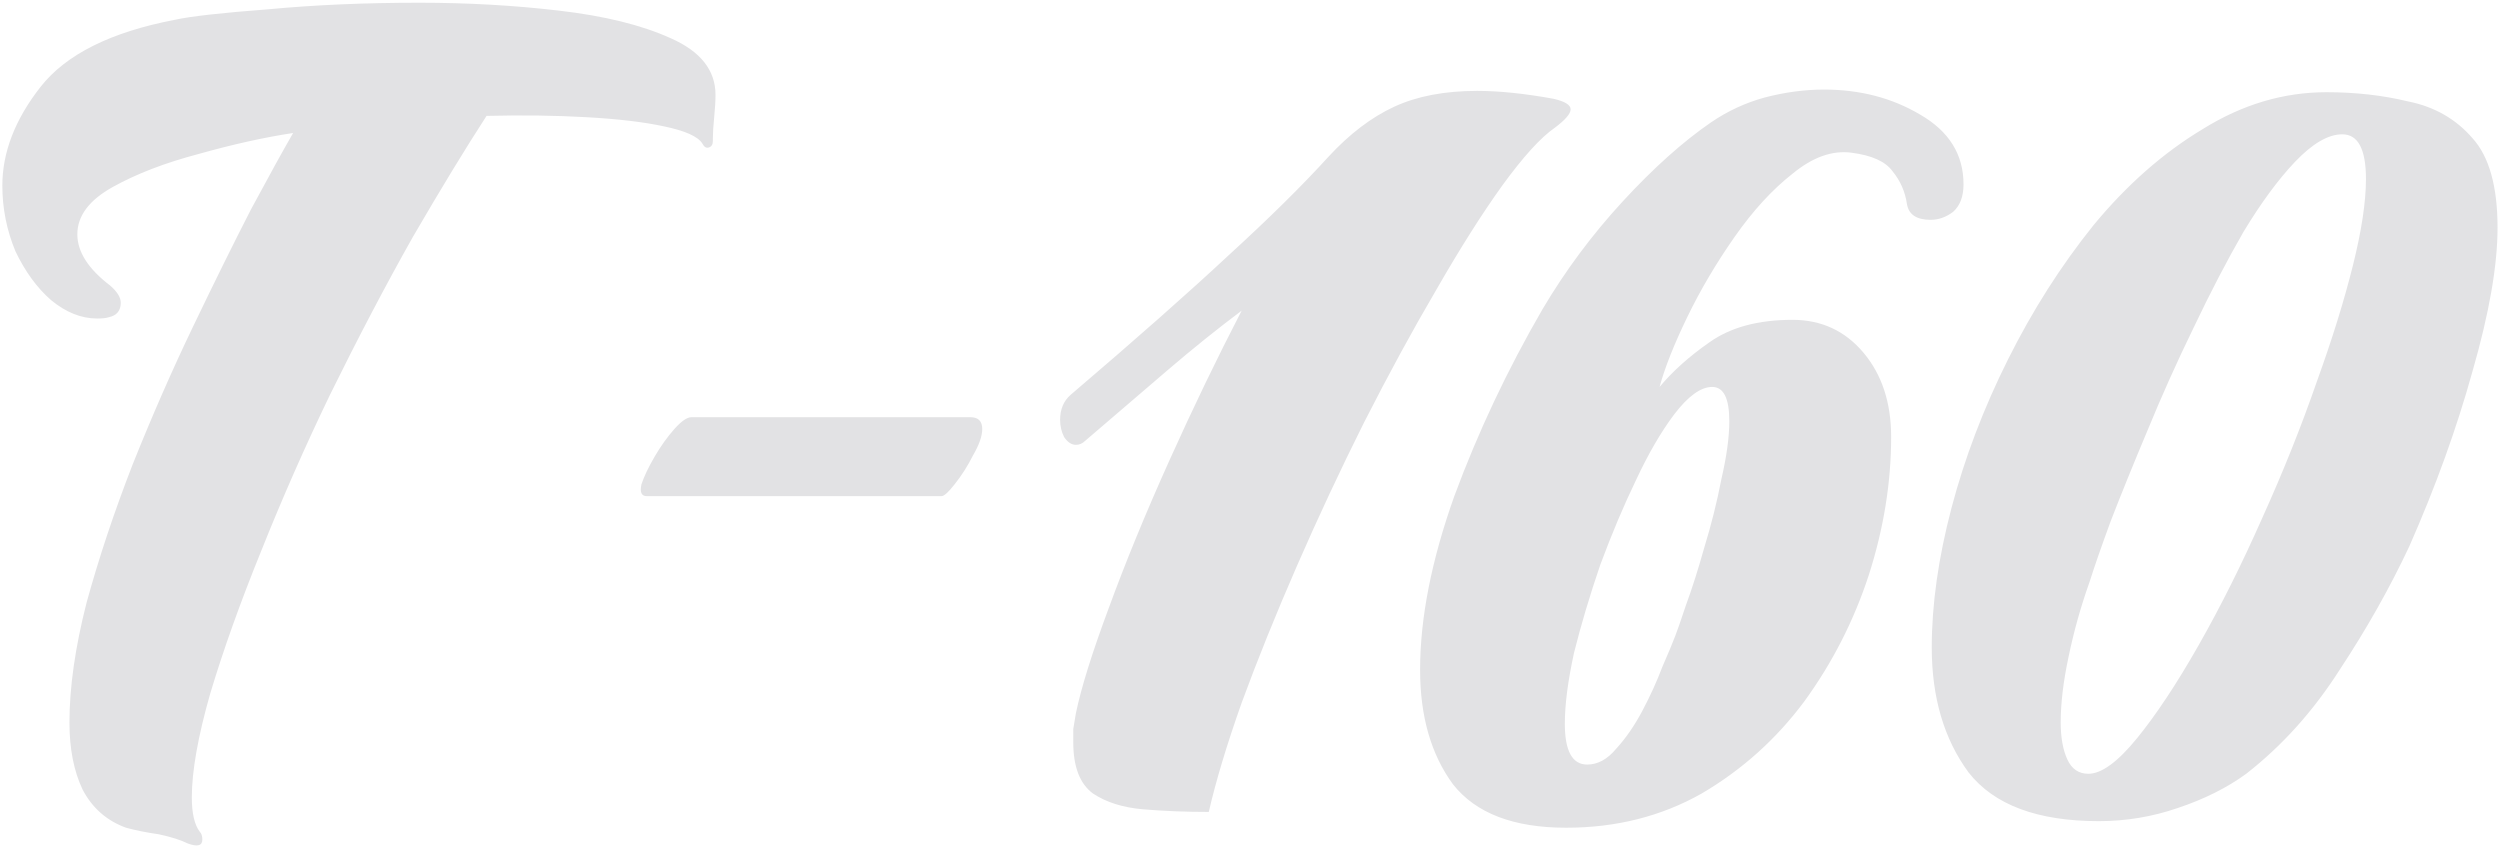 <svg width="779" height="265" viewBox="0 0 779 265" fill="none" xmlns="http://www.w3.org/2000/svg">
<path d="M58.54 262.84C56.353 261.747 53.347 260.79 49.52 259.97C45.693 259.423 42.277 258.74 39.27 257.92C33.257 255.733 28.747 251.77 25.74 246.03C23.007 240.29 21.64 233.32 21.64 225.12C21.64 214.187 23.417 201.75 26.97 187.81C30.797 173.87 35.58 159.52 41.32 144.76C47.333 129.727 53.62 115.377 60.18 101.71C66.74 88.043 72.753 75.88 78.22 65.22C83.96 54.56 88.333 46.633 91.34 41.44C82.32 42.807 72.48 44.993 61.82 48C51.433 50.733 42.55 54.15 35.17 58.25C27.79 62.35 24.1 67.27 24.1 73.01C24.1 78.477 27.517 83.807 34.35 89C36.537 90.913 37.63 92.69 37.63 94.33C37.63 96.79 36.4 98.293 33.94 98.84C33.12 99.113 31.89 99.25 30.25 99.25C25.33 99.25 20.547 97.337 15.9 93.51C11.527 89.683 7.837 84.627 4.83 78.34C2.097 71.78 0.73 64.947 0.73 57.84C0.73 47.453 4.693 37.203 12.62 27.09C20.547 16.977 34.487 10.007 54.44 6.18C59.36 5.087 69.063 3.993 83.55 2.9C98.037 1.533 113.753 0.85 130.7 0.85C145.733 0.85 160.22 1.67 174.16 3.31C188.373 4.95 199.99 7.82 209.01 11.92C218.303 16.02 222.95 21.897 222.95 29.55C222.95 31.463 222.813 33.787 222.54 36.52C222.267 39.253 222.13 41.44 222.13 43.08V43.9C222.13 44.993 221.72 45.677 220.9 45.95C220.08 46.223 219.397 45.813 218.85 44.72C217.483 42.533 213.52 40.757 206.96 39.39C200.673 38.023 192.61 37.067 182.77 36.52C173.203 35.973 162.817 35.837 151.61 36.11C145.05 46.223 137.397 58.797 128.65 73.83C120.177 88.863 111.567 105.263 102.82 123.03C95.167 138.883 88.06 155.01 81.5 171.41C74.94 187.537 69.61 202.433 65.51 216.1C61.683 229.493 59.77 240.29 59.77 248.49C59.77 253.41 60.59 256.963 62.23 259.15C62.777 259.697 63.05 260.517 63.05 261.61C63.05 263.523 61.547 263.933 58.54 262.84ZM201.515 154.6C199.875 154.6 199.328 153.37 199.875 150.91C200.695 148.45 202.061 145.58 203.975 142.3C205.888 139.02 207.938 136.15 210.125 133.69C212.311 131.23 214.088 130 215.455 130H302.375C304.835 130 306.065 131.23 306.065 133.69C306.065 135.877 305.108 138.61 303.195 141.89C301.555 145.17 299.641 148.177 297.455 150.91C295.541 153.37 294.175 154.6 293.355 154.6H201.515ZM376.658 253C369.552 253 362.718 252.727 356.158 252.18C349.872 251.633 344.678 249.993 340.578 247.26C336.478 244.253 334.428 238.923 334.428 231.27C334.428 229.903 334.428 228.537 334.428 227.17C334.702 225.53 334.975 223.89 335.248 222.25C336.888 214.323 340.305 203.39 345.498 189.45C350.692 175.237 356.978 159.93 364.358 143.53C371.738 127.13 379.255 111.55 386.908 96.79C379.255 102.53 371.602 108.68 363.948 115.24C356.295 121.8 347.685 129.18 338.118 137.38C337.298 138.2 336.342 138.61 335.248 138.61C333.882 138.61 332.652 137.79 331.558 136.15C330.738 134.51 330.328 132.733 330.328 130.82C330.328 127.54 331.422 124.943 333.608 123.03C354.108 105.537 370.508 91.05 382.808 79.57C395.382 68.09 405.768 57.84 413.968 48.82C420.528 41.713 427.362 36.52 434.468 33.24C441.575 29.96 450.185 28.32 460.298 28.32C467.132 28.32 475.058 29.14 484.078 30.78C487.632 31.6 489.408 32.693 489.408 34.06C489.408 35.427 487.768 37.34 484.488 39.8C480.115 42.807 474.648 48.82 468.088 57.84C461.802 66.587 454.968 77.383 447.588 90.23C440.208 102.803 432.692 116.607 425.038 131.64C417.658 146.4 410.688 161.297 404.128 176.33C397.568 191.363 391.828 205.577 386.908 218.97C382.262 232.09 378.845 243.433 376.658 253ZM488.012 257.92C471.612 257.92 459.858 253.41 452.752 244.39C445.918 235.097 442.502 223.207 442.502 208.72C442.502 192.593 446.055 174.553 453.162 154.6C460.542 134.647 469.698 115.24 480.632 96.38C487.738 84.353 496.075 73.147 505.642 62.76C515.208 52.373 524.365 44.173 533.112 38.16C538.305 34.607 543.908 32.01 549.922 30.37C556.208 28.73 562.358 27.91 568.372 27.91C579.578 27.91 589.555 30.507 598.302 35.7C607.322 40.893 611.832 48.137 611.832 57.43C611.832 61.257 610.738 64.127 608.552 66.04C606.365 67.68 604.042 68.5 601.582 68.5C597.208 68.5 594.748 66.86 594.202 63.58C593.655 59.753 592.152 56.337 589.692 53.33C587.505 50.323 583.268 48.41 576.982 47.59C570.968 46.77 564.818 48.957 558.532 54.15C552.245 59.07 546.232 65.63 540.492 73.83C534.752 82.03 529.832 90.367 525.732 98.84C521.632 107.313 518.762 114.557 517.122 120.57C521.222 115.65 526.415 111.003 532.702 106.63C539.262 101.983 547.872 99.66 558.532 99.66C567.552 99.66 574.932 103.077 580.672 109.91C586.412 116.743 589.282 125.49 589.282 136.15C589.282 150.363 586.958 164.713 582.312 179.2C577.665 193.413 570.968 206.533 562.222 218.56C553.475 230.313 542.815 239.88 530.242 247.26C517.668 254.367 503.592 257.92 488.012 257.92ZM494.572 238.24C497.852 238.24 500.858 236.6 503.592 233.32C506.598 230.04 509.332 226.077 511.792 221.43C514.252 216.783 516.302 212.273 517.942 207.9C519.855 203.527 521.222 200.247 522.042 198.06C522.588 196.693 523.682 193.55 525.322 188.63C527.235 183.437 529.148 177.423 531.062 170.59C533.248 163.483 535.025 156.377 536.392 149.27C538.032 142.163 538.852 136.15 538.852 131.23C538.852 124.123 537.075 120.57 533.522 120.57C529.968 120.57 526.005 123.44 521.632 129.18C517.532 134.647 513.568 141.48 509.742 149.68C505.915 157.607 502.225 166.353 498.672 175.92C495.392 185.487 492.658 194.643 490.472 203.39C488.558 212.137 487.602 219.517 487.602 225.53C487.602 234.003 489.925 238.24 494.572 238.24ZM654.004 255.87C634.871 255.87 621.341 250.813 613.414 240.7C605.761 230.313 601.934 217.33 601.934 201.75C601.934 188.357 603.984 173.87 608.084 158.29C612.184 142.71 618.061 127.267 625.714 111.96C633.367 96.653 642.251 82.713 652.364 70.14C662.751 57.567 674.094 47.59 686.394 40.21C698.694 32.557 711.541 28.73 724.934 28.73C733.954 28.73 742.427 29.687 750.354 31.6C758.554 33.24 765.251 37.067 770.444 43.08C775.637 48.82 778.234 58.113 778.234 70.96C778.234 82.713 775.637 97.61 770.444 115.65C765.524 133.417 758.964 151.593 750.764 170.18C744.751 183.027 737.507 195.873 729.034 208.72C720.834 221.567 711.131 232.363 699.924 241.11C693.911 245.483 686.804 249.037 678.604 251.77C670.677 254.503 662.477 255.87 654.004 255.87ZM650.724 241.11C654.824 241.11 659.881 237.42 665.894 230.04C671.907 222.66 678.331 212.957 685.164 200.93C691.997 188.903 698.557 175.783 704.844 161.57C711.404 147.083 717.144 132.733 722.064 118.52C726.711 105.673 730.401 93.783 733.134 82.85C735.867 71.917 737.234 62.897 737.234 55.79C737.234 46.497 734.774 41.85 729.854 41.85C725.481 41.85 720.561 44.72 715.094 50.46C709.901 55.927 704.571 63.17 699.104 72.19C693.911 81.21 688.717 91.187 683.524 102.12C678.331 112.78 673.547 123.44 669.174 134.1C664.801 144.487 660.974 153.917 657.694 162.39C654.687 170.59 652.501 176.877 651.134 181.25C648.401 188.903 646.214 196.693 644.574 204.62C642.934 212.273 642.114 219.107 642.114 225.12C642.114 229.767 642.797 233.593 644.164 236.6C645.531 239.607 647.717 241.11 650.724 241.11Z" fill="#E2E2E4"/>
</svg>
